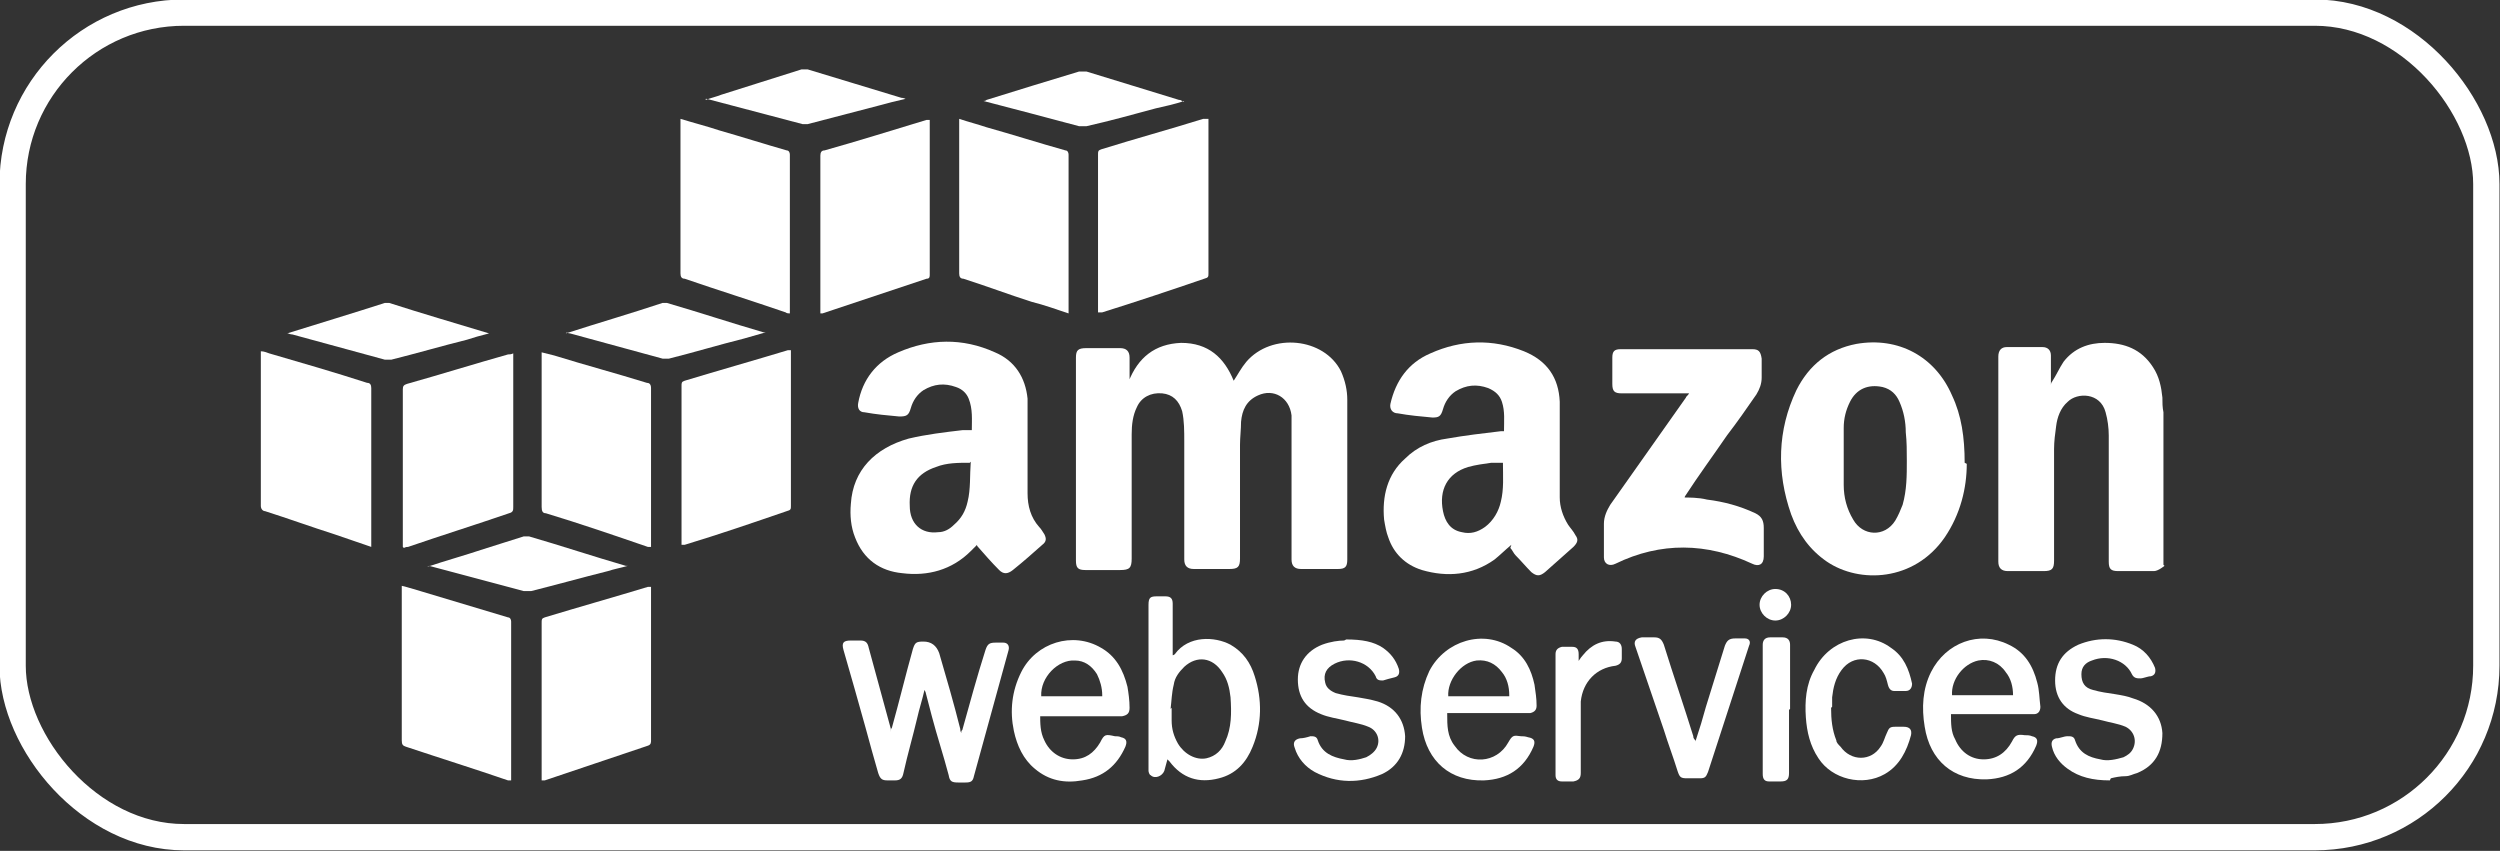 <?xml version="1.0" encoding="UTF-8"?>
<svg id="_图层_2" data-name="图层 2" xmlns="http://www.w3.org/2000/svg" viewBox="0 0 23.77 8.09">
  <rect x="0" y="0" width="23.77" height="8.09" fill="#333333" stroke="none"/>
  <defs>
    <style>
      .cls-1 {
        fill: #fff;
      }

      .cls-2 {
        fill: none;
        stroke: #fff;
        stroke-miterlimit: 10;
        stroke-width: .25px;
      }
    </style>
  </defs>
  <g id="_图层_1-2" data-name="图层 1">
    <g>
      <rect class="cls-2" x=".12" y=".12" width="23.52" height="7.84" rx="1.63" ry="1.63"/>
      <g>
        <path class="cls-1" d="M20.58,5.38s-.06,.05-.1,.05c-.11,0-.23,0-.34,0-.07,0-.09-.02-.09-.09,0-.4,0-.8,0-1.2,0-.07-.01-.15-.03-.22-.05-.19-.27-.19-.36-.1-.07,.06-.1,.15-.11,.23-.01,.07-.02,.15-.02,.22,0,.35,0,.71,0,1.06,0,.08-.02,.1-.1,.1-.11,0-.22,0-.34,0-.06,0-.09-.03-.09-.09,0-.65,0-1.3,0-1.95,0-.06,.03-.09,.08-.09,.11,0,.23,0,.34,0,.05,0,.08,.03,.08,.08,0,.09,0,.18,0,.28,0,0,0-.02,.01-.03,.04-.06,.07-.13,.11-.19,.1-.13,.24-.18,.39-.18,.19,0,.35,.06,.46,.23,.06,.09,.08,.19,.09,.29,0,.05,0,.09,.01,.14v1.45Z"/>
        <path class="cls-1" d="M10.73,3.63c.09-.23,.25-.36,.5-.37,.26,0,.41,.14,.5,.36,.04-.06,.07-.12,.12-.18,.24-.28,.74-.23,.9,.09,.04,.09,.06,.18,.06,.27,0,.18,0,.36,0,.54,0,.33,0,.65,0,.98,0,.07-.02,.09-.09,.09-.12,0-.23,0-.35,0-.06,0-.09-.03-.09-.09,0-.42,0-.84,0-1.26,0-.04,0-.08,0-.11-.02-.17-.17-.26-.32-.19-.11,.05-.15,.14-.16,.25,0,.07-.01,.15-.01,.22,0,.36,0,.72,0,1.08,0,.08-.02,.1-.1,.1-.11,0-.23,0-.34,0-.06,0-.09-.03-.09-.09,0-.37,0-.75,0-1.12,0-.1,0-.2-.02-.29-.03-.1-.09-.16-.19-.17-.11-.01-.2,.04-.24,.13-.04,.08-.05,.17-.05,.26,0,.39,0,.78,0,1.18,0,.09-.02,.11-.11,.11-.11,0-.22,0-.33,0-.07,0-.09-.02-.09-.09,0-.64,0-1.29,0-1.93,0-.07,.02-.09,.1-.09,.11,0,.21,0,.32,0,.06,0,.09,.03,.09,.09,0,.08,0,.15,0,.23,0,0,0,0,0,0Z"/>
        <path class="cls-1" d="M14.37,5.18c-.06,.05-.11,.1-.16,.14-.21,.15-.45,.17-.69,.1-.16-.05-.27-.16-.32-.31-.02-.05-.03-.11-.04-.17-.02-.22,.03-.43,.2-.58,.11-.11,.25-.17,.4-.19,.17-.03,.34-.05,.51-.07,0,0,.01,0,.03,0,0-.1,.01-.19-.02-.28-.02-.06-.06-.1-.13-.13-.11-.04-.21-.03-.31,.03-.06,.04-.1,.1-.12,.17-.02,.07-.04,.08-.1,.08-.11-.01-.22-.02-.33-.04-.05,0-.08-.04-.07-.09,.05-.22,.17-.39,.38-.48,.29-.13,.59-.14,.89-.02,.22,.09,.33,.25,.34,.48,0,.23,0,.46,0,.69,0,.07,0,.14,0,.22,0,.09,.03,.18,.08,.26,.02,.03,.05,.06,.07,.1,.03,.04,.02,.07-.02,.11-.09,.08-.18,.16-.27,.24-.05,.04-.08,.04-.13,0-.05-.05-.1-.11-.15-.16-.02-.02-.03-.05-.05-.07Zm-.08-.78s-.07,0-.11,0c-.07,.01-.15,.02-.22,.04-.2,.06-.28,.22-.24,.42,.02,.1,.07,.18,.18,.2,.08,.02,.15,0,.22-.05,.08-.06,.13-.15,.15-.24,.03-.12,.02-.24,.02-.37Z"/>
        <path class="cls-1" d="M9.29,5.18s-.04,.04-.06,.06c-.18,.18-.41,.24-.65,.21-.21-.02-.37-.13-.45-.34-.04-.1-.05-.21-.04-.32,.02-.32,.23-.53,.55-.62,.17-.04,.34-.06,.51-.08,.03,0,.05,0,.09,0,0-.1,.01-.2-.03-.3-.02-.05-.06-.09-.12-.11-.11-.04-.21-.03-.31,.03-.06,.04-.1,.1-.12,.17-.02,.07-.04,.08-.11,.08-.11-.01-.22-.02-.33-.04-.05,0-.07-.04-.06-.09,.04-.22,.17-.39,.38-.48,.3-.13,.61-.14,.92,0,.19,.08,.29,.24,.31,.44,0,.08,0,.16,0,.24,0,.22,0,.44,0,.66,0,.12,.03,.23,.11,.32,.02,.02,.03,.04,.05,.07,.02,.04,.02,.07-.02,.1-.09,.08-.18,.16-.28,.24-.05,.04-.09,.04-.13,0-.07-.07-.14-.15-.21-.23Zm-.07-.78c-.11,0-.22,0-.32,.04-.18,.06-.26,.18-.25,.37,0,.17,.11,.27,.27,.25,.06,0,.11-.03,.15-.07,.07-.06,.11-.13,.13-.22,.03-.12,.02-.25,.03-.38Z"/>
        <path class="cls-1" d="M18.7,4.41c0,.23-.06,.48-.21,.7-.29,.42-.81,.44-1.12,.23-.16-.11-.27-.26-.34-.45-.14-.4-.13-.8,.05-1.18,.12-.24,.31-.39,.57-.44,.4-.07,.75,.12,.91,.49,.09,.19,.12,.4,.12,.64Zm-.57-.03c0-.09,0-.18-.01-.27,0-.1-.02-.2-.06-.29-.03-.07-.08-.12-.16-.14-.14-.03-.25,.02-.31,.14-.04,.08-.06,.16-.06,.25,0,.18,0,.36,0,.54,0,.12,.03,.23,.09,.33,.09,.16,.3,.17,.4,.01,.03-.05,.05-.1,.07-.15,.04-.14,.04-.28,.04-.42Z"/>
        <path class="cls-1" d="M15.98,4.73c.08,0,.17,0,.25,.02,.16,.02,.31,.06,.46,.13,.06,.03,.08,.07,.08,.14,0,.09,0,.18,0,.27,0,.08-.05,.1-.11,.07-.43-.2-.87-.21-1.3,0-.06,.03-.11,0-.11-.06,0-.11,0-.21,0-.32,0-.07,.03-.13,.06-.18,.24-.34,.48-.68,.72-1.02,0-.01,.02-.02,.03-.04h-.04c-.2,0-.4,0-.6,0-.07,0-.09-.02-.09-.09,0-.08,0-.17,0-.25,0-.06,.02-.08,.08-.08,.42,0,.83,0,1.25,0,.06,0,.08,.02,.09,.09,0,.06,0,.12,0,.18,0,.06-.02,.11-.05,.16-.09,.13-.18,.26-.28,.39-.13,.19-.27,.38-.4,.58,0,.01-.01,.02-.02,.03Z"/>
        <path class="cls-1" d="M3.53,5.2c-.12-.04-.23-.08-.35-.12-.22-.07-.44-.15-.66-.22-.02,0-.04-.02-.04-.05,0-.48,0-.96,0-1.44,0,0,0-.02,0-.03,.03,0,.05,.01,.08,.02,.31,.09,.62,.18,.93,.28,.03,0,.04,.02,.04,.05,0,.49,0,.97,0,1.46,0,.01,0,.02,0,.04Z"/>
        <path class="cls-1" d="M4.86,7.42s-.02,0-.03,0c-.32-.11-.64-.21-.97-.32-.03-.01-.04-.02-.04-.06,0-.47,0-.95,0-1.42v-.05s.08,.02,.11,.03c.3,.09,.6,.18,.9,.27,.02,0,.03,.02,.03,.04,0,.5,0,.99,0,1.49,0,0,0,.02,0,.03Z"/>
        <path class="cls-1" d="M5.15,3.35s.08,.02,.12,.03c.29,.09,.59,.17,.88,.26,.02,0,.04,.01,.04,.05,0,.49,0,.99,0,1.48,0,0,0,.02,0,.03-.01,0-.02,0-.03,0-.32-.11-.64-.22-.97-.32-.03,0-.04-.02-.04-.06,0-.48,0-.95,0-1.43,0-.01,0-.02,0-.04Z"/>
        <path class="cls-1" d="M10.16,2.98c-.12-.04-.23-.08-.35-.11-.22-.07-.43-.15-.65-.22-.03,0-.04-.02-.04-.05,0-.48,0-.95,0-1.43,0-.01,0-.02,0-.04,.09,.03,.17,.05,.26,.08,.25,.07,.5,.15,.75,.22,.02,0,.03,.02,.03,.04,0,.49,0,.99,0,1.48,0,0,0,.02,0,.03Z"/>
        <path class="cls-1" d="M6.47,1.13c.13,.04,.25,.07,.37,.11,.21,.06,.43,.13,.64,.19,.02,0,.03,.02,.03,.04,0,.49,0,.99,0,1.48,0,0,0,.02,0,.03-.01,0-.03,0-.04-.01-.32-.11-.64-.21-.96-.32-.03,0-.04-.02-.04-.05,0-.48,0-.95,0-1.43v-.04Z"/>
        <path class="cls-1" d="M7.52,3.35s0,.03,0,.04c0,.47,0,.95,0,1.42,0,.03,0,.04-.04,.05-.32,.11-.64,.22-.97,.32,0,0-.02,0-.03,0,0-.01,0-.02,0-.03,0-.49,0-.98,0-1.48,0-.03,0-.04,.03-.05,.33-.1,.65-.19,.98-.29,0,0,.02,0,.03,0Z"/>
        <path class="cls-1" d="M3.83,5.2s0-.02,0-.03c0-.49,0-.98,0-1.47,0-.03,.01-.04,.04-.05,.32-.09,.64-.19,.96-.28,.01,0,.03,0,.05-.01,0,.02,0,.03,0,.04,0,.47,0,.95,0,1.42,0,.03,0,.05-.04,.06-.32,.11-.64,.21-.96,.32-.01,0-.02,0-.04,.01Z"/>
        <path class="cls-1" d="M11.49,1.13s0,.03,0,.04c0,.48,0,.95,0,1.43,0,.03,0,.04-.04,.05-.32,.11-.65,.22-.97,.32,0,0-.02,0-.04,0v-.04c0-.49,0-.98,0-1.46,0-.03,0-.04,.03-.05,.32-.1,.65-.19,.97-.29,0,0,.02,0,.03,0Z"/>
        <path class="cls-1" d="M7.8,2.98v-.04c0-.49,0-.97,0-1.46,0-.03,.01-.05,.04-.05,.32-.09,.64-.19,.97-.29,0,0,.02,0,.03,0,0,.01,0,.03,0,.04,0,.35,0,.7,0,1.05,0,.13,0,.26,0,.38,0,.02,0,.04-.03,.04-.33,.11-.66,.22-.99,.33,0,0,0,0-.02,0Z"/>
        <path class="cls-1" d="M6.19,5.57s0,.03,0,.04c0,.48,0,.95,0,1.43,0,.02,0,.04-.03,.05-.33,.11-.65,.22-.98,.33,0,0-.02,0-.03,0,0-.01,0-.03,0-.04,0-.49,0-.98,0-1.46,0-.03,0-.04,.03-.05,.33-.1,.65-.19,.98-.29,0,0,.02,0,.03,0Z"/>
        <path class="cls-1" d="M8.79,6.56c-.02,.09-.05,.18-.07,.27-.04,.17-.09,.34-.13,.52-.01,.05-.03,.07-.08,.07-.02,0-.05,0-.07,0-.05,0-.07-.01-.09-.07-.04-.14-.08-.28-.12-.43-.07-.25-.14-.5-.21-.74-.02-.07,0-.09,.07-.09,.03,0,.06,0,.09,0,.05,0,.07,.02,.08,.07,.07,.26,.14,.51,.21,.77,0,0,0,.01,0,.03,0-.02,0-.03,.01-.04,.07-.25,.13-.5,.2-.75,.02-.06,.03-.07,.1-.07q.11,0,.15,.11c.07,.24,.14,.48,.2,.72,0,.01,0,.02,.01,.04,0-.02,0-.02,.01-.03,.07-.25,.14-.51,.22-.76,.02-.06,.04-.07,.1-.07,.02,0,.04,0,.07,0,.04,0,.06,.03,.05,.07-.11,.4-.22,.8-.33,1.2-.01,.05-.03,.06-.08,.06-.02,0-.05,0-.07,0-.06,0-.08-.01-.09-.07-.05-.19-.11-.37-.16-.56-.02-.08-.04-.15-.06-.23h0Z"/>
        <path class="cls-1" d="M11.1,7.22s-.02,.07-.03,.11c-.02,.05-.09,.08-.13,.04-.01,0-.02-.03-.02-.04,0,0,0-.02,0-.03,0-.52,0-1.03,0-1.55,0-.07,.02-.08,.08-.08,.03,0,.05,0,.08,0,.05,0,.07,.02,.07,.07,0,.15,0,.3,0,.46,0,0,0,.02,0,.03,0,0,.01,0,.02-.01,.13-.18,.38-.17,.53-.09,.12,.07,.19,.17,.23,.3,.07,.22,.07,.45-.02,.67-.06,.15-.16,.26-.32,.3-.19,.05-.35,0-.47-.16,0,0,0,0-.01-.01Zm.04-.49s0,0,0,0c0,.04,0,.08,0,.12,0,.08,.02,.15,.06,.22,.06,.1,.17,.16,.27,.14,.09-.02,.15-.08,.18-.16,.06-.13,.06-.27,.05-.42-.01-.09-.03-.17-.08-.24-.09-.14-.24-.16-.36-.05-.05,.05-.09,.1-.1,.17-.02,.08-.02,.15-.03,.23Z"/>
        <path class="cls-1" d="M9.89,6.79c0,.09,0,.17,.04,.25,.05,.11,.15,.18,.27,.18,.12,0,.2-.06,.26-.16,.04-.08,.05-.08,.14-.06,.02,0,.04,0,.06,.01,.05,.01,.06,.04,.04,.09-.08,.18-.21,.29-.41,.32-.17,.03-.32,0-.45-.11-.11-.09-.17-.22-.2-.36-.04-.19-.02-.38,.07-.56,.14-.28,.49-.39,.76-.23,.14,.08,.21,.21,.25,.37,.01,.06,.02,.13,.02,.2,0,.05-.02,.07-.07,.08-.06,0-.12,0-.18,0-.18,0-.37,0-.55,0-.01,0-.03,0-.05,0Zm.59-.18c0-.07-.02-.14-.05-.2-.05-.08-.12-.13-.21-.13-.16-.01-.33,.16-.32,.34h.58Z"/>
        <path class="cls-1" d="M13.76,6.79c0,.11,0,.21,.07,.3,.13,.19,.4,.17,.51-.03,.04-.07,.05-.07,.12-.06,.02,0,.04,0,.07,.01,.06,.01,.07,.04,.05,.09-.09,.21-.25,.31-.47,.32-.32,.01-.54-.18-.59-.5-.03-.19-.01-.37,.07-.54,.15-.29,.52-.4,.78-.22,.13,.08,.19,.21,.22,.35,.01,.07,.02,.13,.02,.2,0,.04-.02,.06-.06,.07-.01,0-.02,0-.04,0-.24,0-.48,0-.71,0-.01,0-.03,0-.04,0Zm.59-.18c0-.08-.02-.16-.07-.22-.06-.08-.14-.12-.24-.11-.15,.02-.28,.19-.27,.34h.58Z"/>
        <path class="cls-1" d="M18.55,6.79c0,.09,0,.17,.04,.24,.05,.12,.15,.19,.27,.19,.12,0,.21-.06,.27-.17,.03-.06,.05-.07,.12-.06,.02,0,.05,0,.07,.01,.05,.01,.06,.04,.04,.09-.09,.21-.25,.31-.47,.32-.32,.01-.54-.18-.59-.5-.03-.18-.02-.36,.06-.52,.14-.28,.46-.4,.74-.26,.15,.07,.23,.2,.27,.36,.02,.07,.02,.15,.03,.23,0,.04-.02,.07-.06,.07-.01,0-.02,0-.03,0-.24,0-.48,0-.71,0h-.04Zm.59-.18c0-.08-.02-.16-.07-.22-.06-.09-.16-.13-.26-.11-.14,.03-.26,.18-.25,.33h.58Z"/>
        <path class="cls-1" d="M12.8,6.08c.15,0,.26,.02,.35,.08,.07,.05,.12,.11,.15,.2,.01,.04,0,.07-.04,.08-.04,.01-.08,.02-.11,.03-.03,0-.06,0-.07-.04-.07-.14-.25-.19-.39-.12-.08,.04-.11,.1-.09,.18,.01,.05,.05,.08,.1,.1,.07,.02,.14,.03,.21,.04,.06,.01,.12,.02,.19,.04,.16,.05,.25,.17,.26,.33,0,.16-.07,.29-.22,.36-.21,.09-.43,.09-.64-.02-.09-.05-.16-.13-.19-.23-.02-.05,0-.08,.05-.09,.03,0,.07-.01,.1-.02,.03,0,.06,0,.07,.04,.04,.12,.14,.16,.25,.18,.07,.02,.15,0,.21-.02,.04-.02,.08-.05,.1-.09,.04-.08,0-.17-.08-.2-.07-.03-.15-.04-.22-.06-.08-.02-.16-.03-.23-.06-.15-.06-.22-.17-.22-.33,0-.15,.08-.27,.23-.33,.08-.03,.16-.04,.21-.04Z"/>
        <path class="cls-1" d="M20.06,7.42c-.16,0-.29-.03-.4-.11-.07-.05-.13-.12-.15-.21-.01-.04,0-.07,.04-.08,.04,0,.07-.02,.11-.02,.03,0,.06,0,.07,.04,.04,.12,.13,.16,.24,.18,.07,.02,.15,0,.22-.02,.04-.02,.07-.04,.09-.08,.04-.08,.01-.17-.07-.21-.07-.03-.15-.04-.22-.06-.08-.02-.16-.03-.23-.06-.14-.05-.22-.16-.22-.32,0-.16,.07-.27,.22-.34,.17-.07,.35-.07,.52,0,.1,.04,.17,.12,.21,.22,.01,.04,0,.07-.04,.08-.03,0-.07,.02-.1,.02-.03,0-.06,0-.08-.04-.06-.13-.23-.19-.38-.13-.06,.02-.1,.06-.1,.13,0,.08,.03,.13,.11,.15,.07,.02,.14,.03,.21,.04,.06,.01,.12,.02,.17,.04,.17,.05,.27,.17,.28,.33,0,.18-.07,.31-.24,.38-.04,.01-.07,.03-.11,.03-.05,0-.1,.01-.14,.02Z"/>
        <path class="cls-1" d="M17.41,6.73c0,.11,.01,.21,.05,.31,0,.02,.02,.04,.04,.06,.1,.14,.29,.14,.38,0,.03-.04,.04-.09,.06-.13,.02-.05,.03-.06,.08-.06,.03,0,.06,0,.08,0,.06,0,.08,.03,.07,.08-.04,.15-.11,.29-.25,.37-.21,.12-.5,.05-.63-.15-.08-.12-.11-.25-.12-.39-.01-.15,0-.31,.08-.45,.14-.29,.49-.39,.73-.21,.12,.08,.17,.2,.2,.34,0,.04-.02,.07-.06,.07-.04,0-.07,0-.11,0-.03,0-.05-.02-.06-.06-.01-.04-.02-.08-.04-.11-.09-.16-.29-.18-.4-.03-.06,.08-.08,.17-.09,.26,0,.03,0,.07,0,.09Z"/>
        <path class="cls-1" d="M16.12,7.05c.04-.12,.07-.22,.1-.33,.06-.19,.12-.39,.18-.58,.02-.05,.04-.07,.1-.07,.03,0,.06,0,.09,0,.04,0,.06,.03,.04,.07-.13,.4-.26,.8-.39,1.2-.02,.05-.03,.06-.08,.06-.04,0-.08,0-.12,0-.06,0-.07-.01-.09-.07-.04-.13-.09-.26-.13-.39-.09-.26-.18-.53-.27-.79-.02-.05,0-.08,.06-.09,.04,0,.08,0,.12,0,.05,0,.07,.02,.09,.07,.09,.29,.19,.58,.28,.87,0,.01,0,.02,.02,.04Z"/>
        <path class="cls-1" d="M2.73,3.17c.32-.1,.62-.19,.93-.29,.01,0,.03,0,.04,0,.31,.1,.62,.19,.95,.29-.08,.02-.15,.04-.21,.06-.24,.06-.48,.13-.72,.19-.02,0-.04,0-.06,0-.29-.08-.59-.16-.88-.24,0,0-.02,0-.04-.01Z"/>
        <path class="cls-1" d="M4.06,5.39c.18-.06,.36-.11,.54-.17,.13-.04,.25-.08,.38-.12,.01,0,.03,0,.05,0,.31,.09,.61,.19,.92,.28,0,0,0,0,.02,0-.07,.02-.13,.03-.19,.05-.24,.06-.49,.13-.73,.19-.02,0-.05,0-.07,0-.3-.08-.6-.16-.9-.24,0,0,0,0,0,0Z"/>
        <path class="cls-1" d="M5.38,3.17c.31-.1,.62-.19,.92-.29,.01,0,.03,0,.04,0,.31,.09,.61,.19,.92,.28,0,0,0,0,.02,0-.07,.02-.14,.04-.21,.06-.24,.06-.47,.13-.71,.19-.02,0-.04,0-.06,0-.29-.08-.59-.16-.88-.24,0,0-.02,0-.03-.01Z"/>
        <path class="cls-1" d="M11.26,.96c-.09,.03-.18,.05-.27,.07-.22,.06-.44,.12-.66,.17-.02,0-.05,0-.07,0-.3-.08-.6-.16-.91-.24,.01,0,.02,0,.03-.01,.29-.09,.58-.18,.88-.27,.02,0,.05,0,.07,0,.29,.09,.59,.18,.88,.27,.01,0,.02,0,.04,.02Z"/>
        <path class="cls-1" d="M6.71,.95c.05-.02,.1-.03,.15-.05,.25-.08,.51-.16,.76-.24,.02,0,.04,0,.06,0,.3,.09,.59,.18,.89,.27,0,0,.02,0,.04,.01-.09,.02-.17,.04-.24,.06-.23,.06-.46,.12-.69,.18-.02,0-.03,0-.05,0-.3-.08-.61-.16-.91-.24,0,0,0,0-.01,0Z"/>
        <path class="cls-1" d="M15,6.3s.03-.05,.05-.07c.08-.1,.18-.15,.31-.13,.04,0,.06,.03,.06,.07,0,.03,0,.06,0,.09,0,.04-.02,.06-.06,.07-.18,.02-.31,.15-.33,.34,0,.04,0,.08,0,.12,0,.19,0,.38,0,.56,0,.05-.02,.07-.07,.08-.04,0-.07,0-.11,0-.04,0-.06-.02-.06-.06,0-.38,0-.77,0-1.15,0-.04,.02-.06,.06-.07,.03,0,.07,0,.1,0,.04,0,.06,.02,.06,.07,0,.03,0,.06,0,.1Z"/>
        <path class="cls-1" d="M17.01,6.75c0,.2,0,.4,0,.6,0,.06-.02,.08-.08,.08-.04,0-.08,0-.11,0-.04,0-.06-.02-.06-.07,0-.41,0-.82,0-1.23,0-.04,.02-.07,.07-.07,.04,0,.08,0,.12,0,.05,0,.07,.03,.07,.07,0,.2,0,.41,0,.61Z"/>
        <path class="cls-1" d="M17.03,5.75c0,.08-.07,.15-.15,.15-.08,0-.15-.07-.15-.15,0-.08,.07-.15,.15-.15,.09,0,.15,.07,.15,.15Z"/>
      </g>
    </g>
  </g>
</svg>